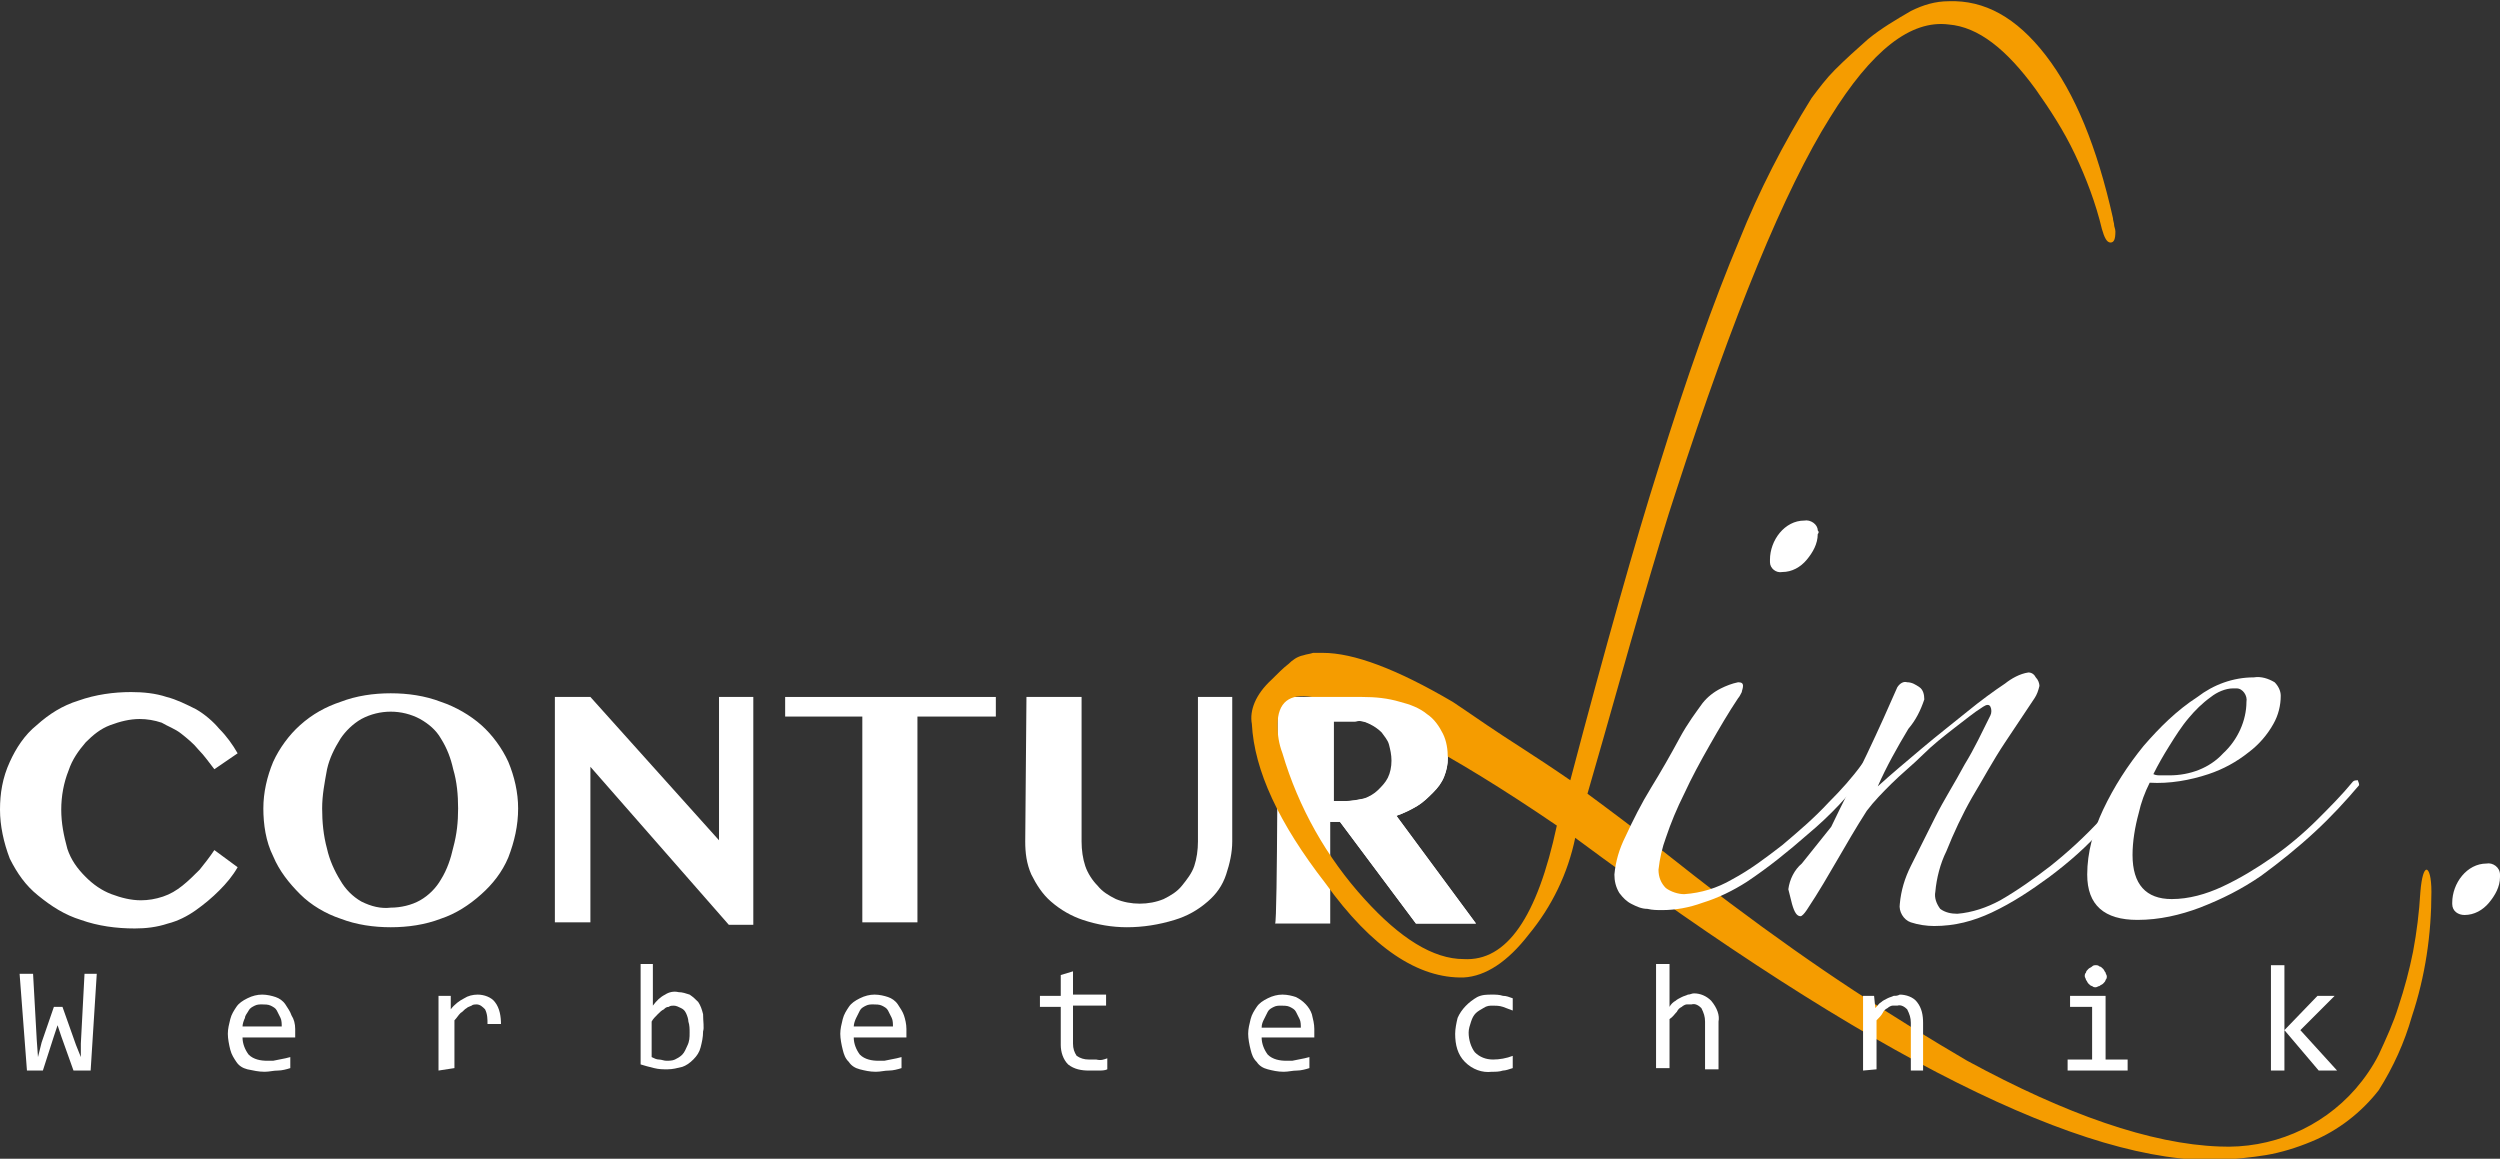 <?xml version="1.0" encoding="utf-8"?>
<!-- Generator: Adobe Illustrator 24.2.1, SVG Export Plug-In . SVG Version: 6.00 Build 0)  -->
<svg version="1.1" id="Ebene_1" xmlns="http://www.w3.org/2000/svg" xmlns:xlink="http://www.w3.org/1999/xlink" x="0px" y="0px"
	 viewBox="0 0 204.1 94.6" style="enable-background:new 0 0 204.1 94.6;" xml:space="preserve">
<rect x="0" y="0" width="204.1" height="94.6" fill="#333333" stroke="none"/>
<style type="text/css">
	.st0{fill-rule:evenodd;clip-rule:evenodd;fill:#FFFFFF;}
	.st1{fill-rule:evenodd;clip-rule:evenodd;fill:#F59C00;}
</style>
<path class="st0" d="M104.3,56.9h6.9c1.1,0,2.1,0.1,3.1,0.4c0.8,0.2,1.6,0.5,2.2,1c0.6,0.4,1,1,1.3,1.6c0.3,0.6,0.4,1.3,0.4,2
	c0,0.5-0.1,1-0.3,1.5c-0.2,0.5-0.5,0.9-0.9,1.3c-0.4,0.4-0.8,0.8-1.3,1.1c-0.5,0.3-1.1,0.6-1.7,0.8l6.5,8.8h-4.9l-6.2-8.3h-0.8v8.3
	h-4.5C104.3,75.3,104.3,56.9,104.3,56.9z M108.8,65.4h1c0.5,0,1-0.1,1.5-0.2c0.4-0.1,0.9-0.4,1.2-0.7c0.3-0.3,0.6-0.6,0.8-1
	c0.2-0.4,0.3-0.9,0.3-1.4c0-0.5-0.1-0.9-0.2-1.3c-0.1-0.4-0.4-0.7-0.6-1c-0.3-0.3-0.6-0.5-1-0.7c-0.4-0.2-0.8-0.3-1.2-0.2h-1.8
	L108.8,65.4L108.8,65.4z"/>
<path class="st1" d="M103.8,55.5c0.5-0.5,1-1,1.4-1.3c0.3-0.3,0.7-0.6,1.2-0.7c0.3-0.1,0.5-0.1,0.8-0.2c0.3,0,0.6,0,0.8,0
	c2.5,0,6,1.3,10.6,4c0.3,0.2,1.2,0.8,2.8,1.9s3.9,2.5,6.8,4.5c2.9-11,5.3-19.5,7.2-25.5c2.3-7.4,4.5-13.6,6.6-18.6
	c1.6-4,3.6-7.9,5.9-11.6c0.6-0.8,1.2-1.6,1.9-2.3c0.9-0.9,1.8-1.7,2.7-2.5c1.1-0.9,2.3-1.6,3.5-2.3c1-0.5,2-0.8,3.1-0.8
	c2.9-0.1,5.5,1.3,7.9,4.4s4.2,7.5,5.5,13.3c0,0.2,0.1,0.4,0.1,0.6c0,0.1,0.1,0.3,0.1,0.5c0,0.6-0.1,0.9-0.4,0.9s-0.5-0.4-0.7-1.1
	c-0.5-2.1-1.3-4.2-2.2-6.1c-0.9-1.9-2-3.6-3.2-5.3c-2.4-3.3-4.7-5.1-7.1-5.3c-3.1-0.4-6.3,2.1-9.7,7.6c-3.7,5.9-7.9,16.1-12.6,30.6
	c-0.7,2.1-1.6,5.1-2.8,9.2s-2.6,9.2-4.4,15.4c1.9,1.4,3.9,2.9,5.8,4.4c1.9,1.5,3.8,3,5.8,4.5c3.6,2.7,7,5.1,10.2,7.2
	c3.2,2.1,6.3,4,9.2,5.7c8.1,4.4,15,6.8,20.6,7c4.2,0.2,8.3-1.5,11.1-4.7c0.7-0.8,1.4-1.8,1.9-2.8c0.6-1.3,1.2-2.6,1.6-3.9
	c0.5-1.5,0.9-3,1.2-4.5c0.3-1.6,0.5-3.2,0.6-4.9c0.1-1.2,0.3-1.8,0.5-1.8s0.4,0.6,0.4,1.8c0,3.5-0.5,6.9-1.6,10.2
	c-0.6,2.1-1.5,4.1-2.7,6c-1.4,1.8-3.3,3.3-5.5,4.2c-1.2,0.5-2.5,0.9-3.7,1.1c-1.2,0.2-2.4,0.3-3.7,0.4c-5.6,0.2-12.7-1.9-21.5-6.3
	s-19.2-11.1-31.2-20c-0.6,2.9-1.9,5.6-3.8,7.9c-1.7,2.2-3.5,3.4-5.3,3.5c-3.7,0.1-7.5-2.4-11.3-7.7c-3.8-4.9-5.8-9.2-6-13
	C102,58,102.5,56.7,103.8,55.5L103.8,55.5z M127.1,67.4c-8.8-6-15.5-9.5-20-10.5c-1.8-0.3-2.8,0.4-2.8,2.3c0,0.8,0.1,1.5,0.4,2.3
	c1.3,4.4,3.6,8.5,6.7,11.9c2.9,3.2,5.6,4.9,8.1,4.9C123,78.5,125.5,74.9,127.1,67.4L127.1,67.4z"/>
<path class="st0" d="M152.4,63c-1.4,1.9-3,3.6-4.8,5.1c-1.6,1.4-3.2,2.7-5,3.9c-1.1,0.7-2.3,1.3-3.6,1.7c-1.1,0.4-2.2,0.6-3.3,0.6
	c-0.4,0-0.8,0-1.2-0.1c-0.5,0-0.9-0.2-1.3-0.4c-0.4-0.2-0.7-0.5-1-0.9c-0.3-0.5-0.4-1-0.4-1.5c0.1-1.1,0.4-2.1,0.9-3.1
	c0.6-1.3,1.3-2.7,2.1-4s1.6-2.7,2.3-4s1.4-2.2,1.9-2.9c0.4-0.5,0.9-0.9,1.5-1.2c0.4-0.2,0.9-0.4,1.4-0.5c0.3,0,0.4,0.1,0.4,0.3
	c0,0.2-0.1,0.4-0.1,0.5c-0.1,0.2-0.2,0.4-0.3,0.5c-0.8,1.2-1.5,2.4-2.3,3.8c-0.8,1.4-1.5,2.7-2.1,4c-0.6,1.2-1.1,2.4-1.5,3.6
	c-0.3,0.8-0.5,1.7-0.6,2.6c0,0.6,0.2,1.1,0.6,1.5c0.4,0.3,1,0.5,1.5,0.5c1.4-0.1,2.7-0.5,3.9-1.2c1.5-0.8,2.8-1.8,4.1-2.8
	c1.3-1.1,2.6-2.2,3.8-3.5c1-1,1.9-2,2.7-3.1c0.3-0.3,0.4-0.4,0.5-0.2C152.5,62.6,152.5,62.8,152.4,63L152.4,63z M148.4,43.6
	c0,0.8-0.4,1.5-0.9,2.1c-0.5,0.6-1.2,1-2,1c-0.5,0.1-1-0.3-1-0.8c0-0.1,0-0.1,0-0.2c0-0.8,0.3-1.6,0.8-2.2c0.5-0.6,1.2-1,2-1
	c0.5-0.1,1.1,0.3,1.1,0.8C148.5,43.4,148.5,43.5,148.4,43.6L148.4,43.6z"/>
<path class="st0" d="M175.3,63.2c-1.1,1.5-2.3,3-3.6,4.4c-1.3,1.5-2.8,2.8-4.4,4c-1.5,1.1-3,2.1-4.7,2.9c-1.5,0.7-3,1.1-4.7,1.1
	c-0.6,0-1.3-0.1-1.9-0.3c-0.6-0.2-1-0.9-0.9-1.5c0.1-1.1,0.4-2.1,0.9-3.1c0.6-1.2,1.3-2.6,2-4s1.6-2.8,2.4-4.3
	c0.8-1.3,1.4-2.6,2.1-4c0.1-0.2,0.1-0.5,0-0.7c-0.1-0.2-0.3-0.2-0.6,0c-0.8,0.5-1.5,1.1-2.3,1.7c-0.9,0.7-1.8,1.4-2.6,2.2
	s-1.8,1.6-2.6,2.4c-0.7,0.7-1.4,1.4-2,2.2c-0.9,1.4-1.7,2.8-2.4,4s-1.5,2.6-2.5,4.1c-0.2,0.3-0.4,0.5-0.5,0.5c-0.3,0-0.5-0.3-0.7-1
	c-0.1-0.4-0.2-0.8-0.3-1.2c0.1-0.8,0.5-1.6,1.1-2.1l2.4-3c0.9-1.9,1.9-3.8,2.9-5.9s1.8-3.9,2.5-5.5c0.2-0.3,0.5-0.5,0.8-0.4
	c0.4,0,0.7,0.2,1,0.4c0.3,0.2,0.4,0.6,0.4,1c-0.3,0.9-0.7,1.7-1.3,2.4c-0.9,1.5-1.8,3.1-2.5,4.7c1.1-1,2.3-2,3.6-3.1s2.6-2.1,3.7-3
	s2.2-1.7,3.1-2.3c0.5-0.4,1.2-0.8,1.9-0.9c0.3,0,0.5,0.2,0.6,0.4c0.2,0.2,0.3,0.5,0.3,0.7c-0.1,0.4-0.2,0.7-0.4,1
	c-0.6,0.9-1.4,2.1-2.4,3.6s-1.8,3-2.7,4.5c-0.8,1.4-1.5,2.9-2.1,4.4c-0.5,1-0.8,2.2-0.9,3.3c-0.1,0.5,0.1,1,0.4,1.4
	c0.4,0.3,0.9,0.4,1.4,0.4c1.2-0.1,2.4-0.5,3.5-1.1c1.4-0.8,2.8-1.8,4.1-2.8c1.5-1.2,2.8-2.4,4.1-3.8c1.2-1.2,2.2-2.6,3.1-4
	c0.1-0.2,0.3-0.2,0.5-0.1C175.6,62.6,175.6,62.8,175.3,63.2L175.3,63.2z"/>
<path class="st0" d="M192.6,64.1c-1.1,1.3-2.3,2.6-3.6,3.8c-1.4,1.3-2.9,2.5-4.4,3.6c-1.6,1.1-3.2,1.9-5,2.6c-1.6,0.6-3.3,1-5.1,1
	c-2.7,0-4.1-1.2-4.1-3.7c0-1.8,0.5-3.6,1.3-5.3c0.9-1.9,2-3.6,3.3-5.2c1.3-1.5,2.7-2.9,4.4-4c1.3-1,2.9-1.6,4.6-1.6
	c0.6-0.1,1.2,0.1,1.7,0.4c0.3,0.3,0.5,0.7,0.5,1.1c0,0.8-0.2,1.6-0.6,2.3c-0.5,0.9-1.2,1.7-2,2.3c-1,0.8-2.1,1.4-3.3,1.8
	c-1.5,0.5-3.2,0.8-4.8,0.7c-0.4,0.8-0.7,1.6-0.9,2.5c-0.3,1.1-0.5,2.3-0.5,3.4c0,2.4,1.1,3.6,3.2,3.6c1.4,0,2.8-0.4,4.1-1
	c1.5-0.7,2.8-1.5,4.1-2.4c1.3-0.9,2.6-2,3.7-3.1c1-1,2-2,2.9-3.1c0.1-0.1,0.3-0.1,0.4-0.1C192.5,63.8,192.6,63.9,192.6,64.1
	L192.6,64.1z M183.4,57.3c0.1-0.5-0.3-1.1-0.8-1.1c-0.1,0-0.2,0-0.3,0c-0.6,0-1.3,0.3-1.8,0.7c-0.7,0.5-1.3,1.1-1.8,1.7
	c-0.6,0.7-1.1,1.5-1.6,2.3c-0.5,0.8-0.9,1.5-1.3,2.3c0.2,0.1,0.4,0.1,0.6,0.1c0.2,0,0.5,0,0.7,0c1.7,0,3.3-0.6,4.4-1.8
	C182.7,60.4,183.4,58.8,183.4,57.3L183.4,57.3z"/>
<path class="st0" d="M204.1,71.6c0,0.8-0.4,1.5-0.9,2.1c-0.5,0.6-1.2,1-2,1c-0.5,0-1-0.3-1-0.9c0,0,0-0.1,0-0.1
	c0-0.8,0.3-1.6,0.8-2.2c0.5-0.6,1.2-1,2-1c0.5-0.1,1.1,0.3,1.1,0.9C204.2,71.4,204.2,71.5,204.1,71.6L204.1,71.6z"/>
<path class="st0" d="M105.9,56.9h5.3c1.1,0,2.1,0.1,3.1,0.4c0.8,0.2,1.6,0.5,2.2,1c0.6,0.4,1,1,1.3,1.6c0.3,0.6,0.4,1.3,0.4,2
	c0,0.5-0.1,1-0.3,1.5c-0.2,0.5-0.5,0.9-0.9,1.3c-0.4,0.4-0.8,0.8-1.3,1.1c-0.5,0.3-1.1,0.6-1.7,0.8l6.5,8.8h-4.9l-6.2-8.3h-0.8
	L105.9,56.9L105.9,56.9z M108.9,65.4h1c0.5,0,1-0.1,1.5-0.2c0.4-0.1,0.9-0.4,1.2-0.7c0.3-0.3,0.6-0.6,0.8-1c0.2-0.4,0.3-0.9,0.3-1.4
	c0-0.5-0.1-0.9-0.2-1.3c-0.1-0.4-0.4-0.7-0.6-1c-0.3-0.3-0.6-0.5-1-0.7c-0.4-0.2-0.8-0.3-1.2-0.2h-1.8L108.9,65.4L108.9,65.4z"/>
<path class="st0" d="M5,66.1c0,1.1,0.2,2.1,0.5,3.2c0.3,0.9,0.8,1.6,1.5,2.3c0.6,0.6,1.3,1.1,2.1,1.4c0.8,0.3,1.6,0.5,2.4,0.5
	c0.6,0,1.2-0.1,1.8-0.3c0.6-0.2,1.1-0.5,1.6-0.9c0.5-0.4,0.9-0.8,1.4-1.3c0.4-0.5,0.8-1,1.2-1.6l1.9,1.4c-0.4,0.7-0.9,1.3-1.5,1.9
	c-0.6,0.6-1.2,1.1-1.9,1.6c-0.7,0.5-1.5,0.9-2.3,1.1c-0.9,0.3-1.8,0.4-2.7,0.4c-1.5,0-3-0.2-4.4-0.7c-1.3-0.4-2.4-1.1-3.5-2
	c-1-0.8-1.7-1.8-2.3-3C0.3,68.8,0,67.4,0,66.1c0-1.3,0.2-2.6,0.8-3.9C1.3,61.1,2,60,3,59.2c1-0.9,2.1-1.6,3.4-2
	c1.4-0.5,2.9-0.7,4.3-0.7c1,0,2,0.1,2.9,0.4c0.8,0.2,1.6,0.6,2.4,1c0.7,0.4,1.4,1,1.9,1.6c0.6,0.6,1.1,1.3,1.5,2l-1.9,1.3
	c-0.4-0.5-0.8-1.1-1.3-1.6c-0.4-0.5-0.9-0.9-1.4-1.3c-0.5-0.4-1.1-0.6-1.6-0.9c-0.6-0.2-1.2-0.3-1.8-0.3c-0.8,0-1.6,0.2-2.4,0.5
	c-0.8,0.3-1.4,0.8-2,1.4c-0.6,0.7-1.1,1.4-1.4,2.3C5.2,63.9,5,65,5,66.1z"/>
<path class="st0" d="M31.9,75.7c-1.4,0-2.8-0.2-4.1-0.7c-1.2-0.4-2.4-1.1-3.3-2c-0.9-0.9-1.7-1.9-2.2-3.1c-0.6-1.2-0.8-2.6-0.8-3.9
	c0-1.3,0.3-2.6,0.8-3.8c0.5-1.1,1.3-2.2,2.2-3c1-0.9,2.1-1.5,3.3-1.9c1.3-0.5,2.7-0.7,4.1-0.7c1.4,0,2.8,0.2,4.1,0.7
	c1.2,0.4,2.4,1.1,3.3,1.9c0.9,0.8,1.7,1.9,2.2,3c0.5,1.2,0.8,2.5,0.8,3.8c0,1.4-0.3,2.7-0.8,4c-0.5,1.2-1.3,2.2-2.2,3
	c-1,0.9-2.1,1.6-3.3,2C34.7,75.5,33.3,75.7,31.9,75.7L31.9,75.7z M31.9,74.1c0.8,0,1.7-0.2,2.4-0.6c0.7-0.4,1.3-1,1.7-1.7
	c0.5-0.8,0.8-1.7,1-2.6c0.3-1.1,0.4-2.1,0.4-3.2c0-1.1-0.1-2.2-0.4-3.2c-0.2-0.9-0.5-1.7-1-2.5c-0.4-0.7-1-1.2-1.7-1.6
	c-1.5-0.8-3.3-0.8-4.8,0c-0.7,0.4-1.3,1-1.7,1.6c-0.5,0.8-0.9,1.6-1.1,2.5c-0.2,1.1-0.4,2.1-0.4,3.2c0,1.1,0.1,2.2,0.4,3.3
	c0.2,0.9,0.6,1.8,1.1,2.6c0.4,0.7,1,1.3,1.7,1.7C30.3,74,31.1,74.2,31.9,74.1L31.9,74.1z"/>
<polygon class="st0" points="45.3,56.9 48.2,56.9 58.7,68.6 58.7,56.9 61.5,56.9 61.5,75.5 59.5,75.5 48.2,62.6 48.2,75.3 
	45.3,75.3 45.3,56.9 "/>
<polygon class="st0" points="81.3,56.9 81.3,58.5 74.9,58.5 74.9,75.3 70.4,75.3 70.4,58.5 64.1,58.5 64.1,56.9 81.3,56.9 "/>
<path class="st0" d="M83.8,56.9h4.5v11.8c0,0.7,0.1,1.4,0.3,2c0.2,0.6,0.6,1.2,1,1.6c0.4,0.5,0.9,0.8,1.5,1.1c1.2,0.5,2.7,0.5,3.9,0
	c0.6-0.3,1.1-0.6,1.5-1.1c0.4-0.5,0.8-1,1-1.6c0.2-0.6,0.3-1.3,0.3-2V56.9h2.8v11.8c0,0.9-0.2,1.8-0.5,2.7c-0.3,0.9-0.8,1.6-1.5,2.2
	c-0.8,0.7-1.7,1.2-2.7,1.5c-1.3,0.4-2.6,0.6-3.9,0.6c-1.2,0-2.4-0.2-3.6-0.6c-0.9-0.3-1.8-0.8-2.6-1.5c-0.7-0.6-1.2-1.4-1.6-2.2
	c-0.4-0.9-0.5-1.8-0.5-2.7L83.8,56.9L83.8,56.9z"/>
<polygon class="st0" points="6.9,79.5 7.9,79.5 7.4,87.4 6,87.4 5,84.6 4.7,83.7 4.4,84.6 3.5,87.4 2.2,87.4 1.6,79.5 2.7,79.5 
	3,84.9 3.1,86.3 3.4,85.1 4.4,82.2 5.1,82.2 6.2,85.3 6.6,86.3 6.6,85.2 6.9,79.5 "/>
<path class="st0" d="M24.1,84c0,0.2,0,0.3,0,0.4c0,0.1,0,0.2,0,0.3h-4.3c0,0.5,0.2,1,0.5,1.4c0.4,0.4,1,0.5,1.5,0.5h0.5l0.5-0.1
	l0.5-0.1l0.4-0.1v0.9c-0.3,0.1-0.7,0.2-1,0.2c-0.4,0-0.7,0.1-1.1,0.1c-0.5,0-0.9-0.1-1.4-0.2c-0.4-0.1-0.7-0.3-0.9-0.6
	c-0.2-0.3-0.4-0.6-0.5-1c-0.1-0.4-0.2-0.9-0.2-1.3c0-0.4,0.1-0.8,0.2-1.2c0.1-0.4,0.3-0.7,0.5-1c0.2-0.3,0.5-0.5,0.9-0.7
	c0.4-0.2,0.8-0.3,1.2-0.3c0.4,0,0.8,0.1,1.1,0.2c0.3,0.1,0.6,0.3,0.8,0.6c0.2,0.3,0.4,0.6,0.5,0.9C24,83.2,24.1,83.6,24.1,84z
	 M19.8,83.8H23c0-0.2,0-0.5-0.1-0.7c-0.1-0.2-0.2-0.4-0.3-0.6c-0.1-0.2-0.3-0.3-0.5-0.4c-0.2-0.1-0.5-0.1-0.7-0.1
	c-0.2,0-0.4,0-0.6,0.1c-0.2,0.1-0.4,0.2-0.5,0.4c-0.1,0.2-0.3,0.4-0.3,0.6C19.9,83.3,19.8,83.6,19.8,83.8z"/>
<path class="st0" d="M35.8,87.4v-6.1h1v1.1c0.3-0.4,0.7-0.7,1.1-0.9c0.3-0.2,0.7-0.3,1.1-0.3c0.5,0,1.1,0.2,1.4,0.6
	c0.4,0.5,0.5,1.2,0.5,1.8h-1.1c0-0.4,0-0.8-0.2-1.2c-0.2-0.2-0.4-0.4-0.7-0.4c-0.1,0-0.3,0-0.4,0.1c-0.2,0.1-0.3,0.1-0.4,0.2
	c-0.2,0.1-0.3,0.3-0.5,0.4c-0.2,0.2-0.3,0.4-0.5,0.6v3.9L35.8,87.4z"/>
<path class="st0" d="M57.4,84.2c0,0.5-0.1,0.9-0.2,1.3c-0.1,0.4-0.3,0.7-0.6,1c-0.3,0.3-0.6,0.5-0.9,0.6c-0.4,0.1-0.8,0.2-1.2,0.2
	c-0.4,0-0.7,0-1.1-0.1c-0.4-0.1-0.8-0.2-1.1-0.3v-8.2h1v2.3v1.1c0.3-0.4,0.6-0.7,1-0.9c0.3-0.2,0.7-0.3,1.1-0.2
	c0.3,0,0.6,0.1,0.9,0.2c0.3,0.2,0.5,0.4,0.7,0.6c0.2,0.3,0.3,0.6,0.4,1C57.4,83.4,57.5,83.9,57.4,84.2L57.4,84.2z M56.3,84.3
	c0-0.3,0-0.6-0.1-0.9c0-0.2-0.1-0.5-0.2-0.7c-0.1-0.2-0.2-0.3-0.4-0.4c-0.2-0.1-0.4-0.2-0.6-0.2c-0.1,0-0.3,0-0.4,0.1
	c-0.2,0-0.3,0.1-0.4,0.2c-0.2,0.1-0.3,0.2-0.5,0.4c-0.2,0.2-0.4,0.4-0.5,0.6v2.9c0.2,0.1,0.4,0.2,0.6,0.2c0.2,0,0.4,0.1,0.6,0.1
	c0.2,0,0.5,0,0.7-0.1c0.2-0.1,0.4-0.2,0.6-0.4c0.2-0.2,0.3-0.5,0.4-0.7C56.3,85,56.3,84.7,56.3,84.3L56.3,84.3z"/>
<path class="st0" d="M74,84v0.4c0,0.1,0,0.2,0,0.3h-4.3c0,0.5,0.2,1,0.5,1.4c0.4,0.4,1,0.5,1.5,0.5h0.5l0.5-0.1l0.5-0.1l0.4-0.1v0.9
	c-0.3,0.1-0.7,0.2-1,0.2c-0.4,0-0.7,0.1-1.1,0.1c-0.5,0-0.9-0.1-1.3-0.2c-0.4-0.1-0.7-0.3-0.9-0.6c-0.3-0.3-0.4-0.6-0.5-1
	c-0.1-0.4-0.2-0.9-0.2-1.3c0-0.4,0.1-0.8,0.2-1.2c0.1-0.4,0.3-0.7,0.5-1c0.2-0.3,0.5-0.5,0.9-0.7c0.4-0.2,0.8-0.3,1.2-0.3
	c0.4,0,0.8,0.1,1.1,0.2c0.3,0.1,0.6,0.3,0.8,0.6c0.2,0.3,0.4,0.6,0.5,0.9C73.9,83.2,74,83.6,74,84z M69.7,83.8h3.2
	c0-0.2,0-0.5-0.1-0.7c-0.1-0.2-0.2-0.4-0.3-0.6c-0.1-0.2-0.3-0.3-0.5-0.4c-0.2-0.1-0.5-0.1-0.7-0.1c-0.2,0-0.4,0-0.6,0.1
	c-0.2,0.1-0.4,0.2-0.5,0.4c-0.1,0.2-0.2,0.4-0.3,0.6C69.8,83.3,69.7,83.6,69.7,83.8L69.7,83.8z"/>
<path class="st0" d="M90.4,86.4v0.9c-0.2,0.1-0.5,0.1-0.7,0.1c-0.3,0-0.5,0-0.8,0c-0.6,0-1.2-0.1-1.7-0.5c-0.4-0.4-0.6-1-0.6-1.6
	v-3.1h-1.7v-0.9h1.7v-1.7l1-0.3v1.9h2.7v0.9h-2.7v3.1c0,0.4,0.1,0.7,0.3,1c0.3,0.2,0.6,0.3,1,0.3c0.2,0,0.4,0,0.6,0
	C89.9,86.6,90.1,86.5,90.4,86.4L90.4,86.4z"/>
<path class="st0" d="M107.3,84v0.4c0,0.1,0,0.2,0,0.3H103c0,0.5,0.2,1,0.5,1.4c0.4,0.4,1,0.5,1.5,0.5h0.5l0.5-0.1l0.5-0.1l0.4-0.1
	v0.9c-0.3,0.1-0.7,0.2-1,0.2c-0.4,0-0.7,0.1-1.1,0.1c-0.5,0-0.9-0.1-1.3-0.2c-0.4-0.1-0.7-0.3-0.9-0.6c-0.3-0.3-0.4-0.6-0.5-1
	c-0.1-0.4-0.2-0.9-0.2-1.3c0-0.4,0.1-0.8,0.2-1.2c0.1-0.4,0.3-0.7,0.5-1c0.2-0.3,0.5-0.5,0.9-0.7c0.4-0.2,0.8-0.3,1.2-0.3
	c0.4,0,0.8,0.1,1.1,0.2c0.6,0.3,1.1,0.8,1.3,1.4C107.2,83.2,107.3,83.6,107.3,84L107.3,84z M103,83.9h3.2c0-0.2,0-0.5-0.1-0.7
	c-0.1-0.2-0.2-0.4-0.3-0.6c-0.1-0.2-0.3-0.3-0.5-0.4c-0.2-0.1-0.5-0.1-0.7-0.1c-0.2,0-0.4,0-0.6,0.1c-0.2,0.1-0.4,0.2-0.5,0.4
	c-0.1,0.2-0.2,0.4-0.3,0.6C103.1,83.4,103,83.6,103,83.9z"/>
<path class="st0" d="M123.5,86.2v1c-0.3,0.1-0.6,0.2-0.8,0.2c-0.3,0.1-0.6,0.1-0.9,0.1c-0.8,0.1-1.6-0.2-2.2-0.8
	c-0.6-0.6-0.8-1.4-0.8-2.3c0-0.4,0.1-0.9,0.2-1.3c0.3-0.7,0.9-1.3,1.6-1.7c0.4-0.2,0.8-0.2,1.2-0.2c0.3,0,0.6,0,0.9,0.1
	c0.3,0,0.5,0.1,0.8,0.2v1c-0.3-0.1-0.5-0.2-0.8-0.3c-0.3-0.1-0.6-0.1-0.8-0.1c-0.3,0-0.5,0-0.8,0.2c-0.2,0.1-0.5,0.3-0.6,0.4
	c-0.2,0.2-0.3,0.4-0.4,0.7c-0.1,0.3-0.2,0.6-0.2,0.9c0,0.6,0.2,1.2,0.5,1.6c0.4,0.4,0.9,0.6,1.5,0.6C122.4,86.5,123,86.4,123.5,86.2
	L123.5,86.2z"/>
<path class="st0" d="M140.3,83.4v3.9h-1.1v-3.9c0-0.4-0.1-0.7-0.3-1.1c-0.2-0.2-0.5-0.4-0.8-0.3c-0.1,0-0.3,0-0.4,0
	c-0.1,0-0.3,0.1-0.4,0.2c-0.2,0.1-0.3,0.2-0.4,0.4c-0.2,0.2-0.3,0.4-0.6,0.6v4h-1.1v-8.5h1.1v2.5v1c0.1-0.2,0.3-0.4,0.5-0.5
	c0.1-0.1,0.3-0.2,0.5-0.3c0.2-0.1,0.3-0.1,0.5-0.2c0.2,0,0.3-0.1,0.5-0.1c0.5,0,1,0.2,1.4,0.6C140.2,82.3,140.4,82.9,140.3,83.4
	L140.3,83.4z"/>
<path class="st0" d="M152.1,87.4v-6.1h0.9l0.1,1c0.2-0.2,0.3-0.4,0.5-0.5c0.1-0.1,0.3-0.2,0.5-0.3c0.2-0.1,0.3-0.1,0.5-0.2
	c0.2,0,0.3,0,0.5-0.1c0.5,0,1.1,0.2,1.4,0.6c0.4,0.5,0.5,1.1,0.5,1.7v3.9h-1v-3.9c0-0.4-0.1-0.7-0.3-1.1c-0.2-0.2-0.5-0.4-0.8-0.3
	c-0.1,0-0.3,0-0.4,0c-0.1,0-0.3,0.1-0.4,0.2c-0.2,0.1-0.3,0.2-0.4,0.4c-0.1,0.2-0.3,0.4-0.5,0.6v4L152.1,87.4z"/>
<path class="st0" d="M170.8,86.5v-4.3H169v-0.9h2.9v5.2h1.8v0.9h-4.9v-0.9H170.8z M171.1,78.8c0.1,0,0.2,0,0.3,0.1
	c0.1,0,0.2,0.1,0.3,0.2c0.1,0.1,0.1,0.2,0.2,0.3c0,0.1,0.1,0.2,0.1,0.3c0,0.1,0,0.2-0.1,0.3c0,0.1-0.1,0.2-0.2,0.3
	c-0.1,0.1-0.2,0.1-0.3,0.2c-0.1,0-0.2,0.1-0.3,0.1c-0.1,0-0.2,0-0.3-0.1c-0.1,0-0.2-0.1-0.3-0.2c-0.1-0.1-0.1-0.2-0.2-0.3
	c0-0.1-0.1-0.2-0.1-0.3c0-0.1,0-0.2,0.1-0.3c0-0.1,0.1-0.2,0.2-0.3c0.1-0.1,0.2-0.1,0.3-0.2C170.9,78.8,171,78.8,171.1,78.8z"/>
<polygon class="st0" points="187.8,84.1 190.8,87.4 189.3,87.4 186.5,84.1 186.5,87.4 185.4,87.4 185.4,78.8 186.5,78.8 186.5,84.1 
	189.2,81.3 190.6,81.3 187.8,84.1 "/>
</svg>
